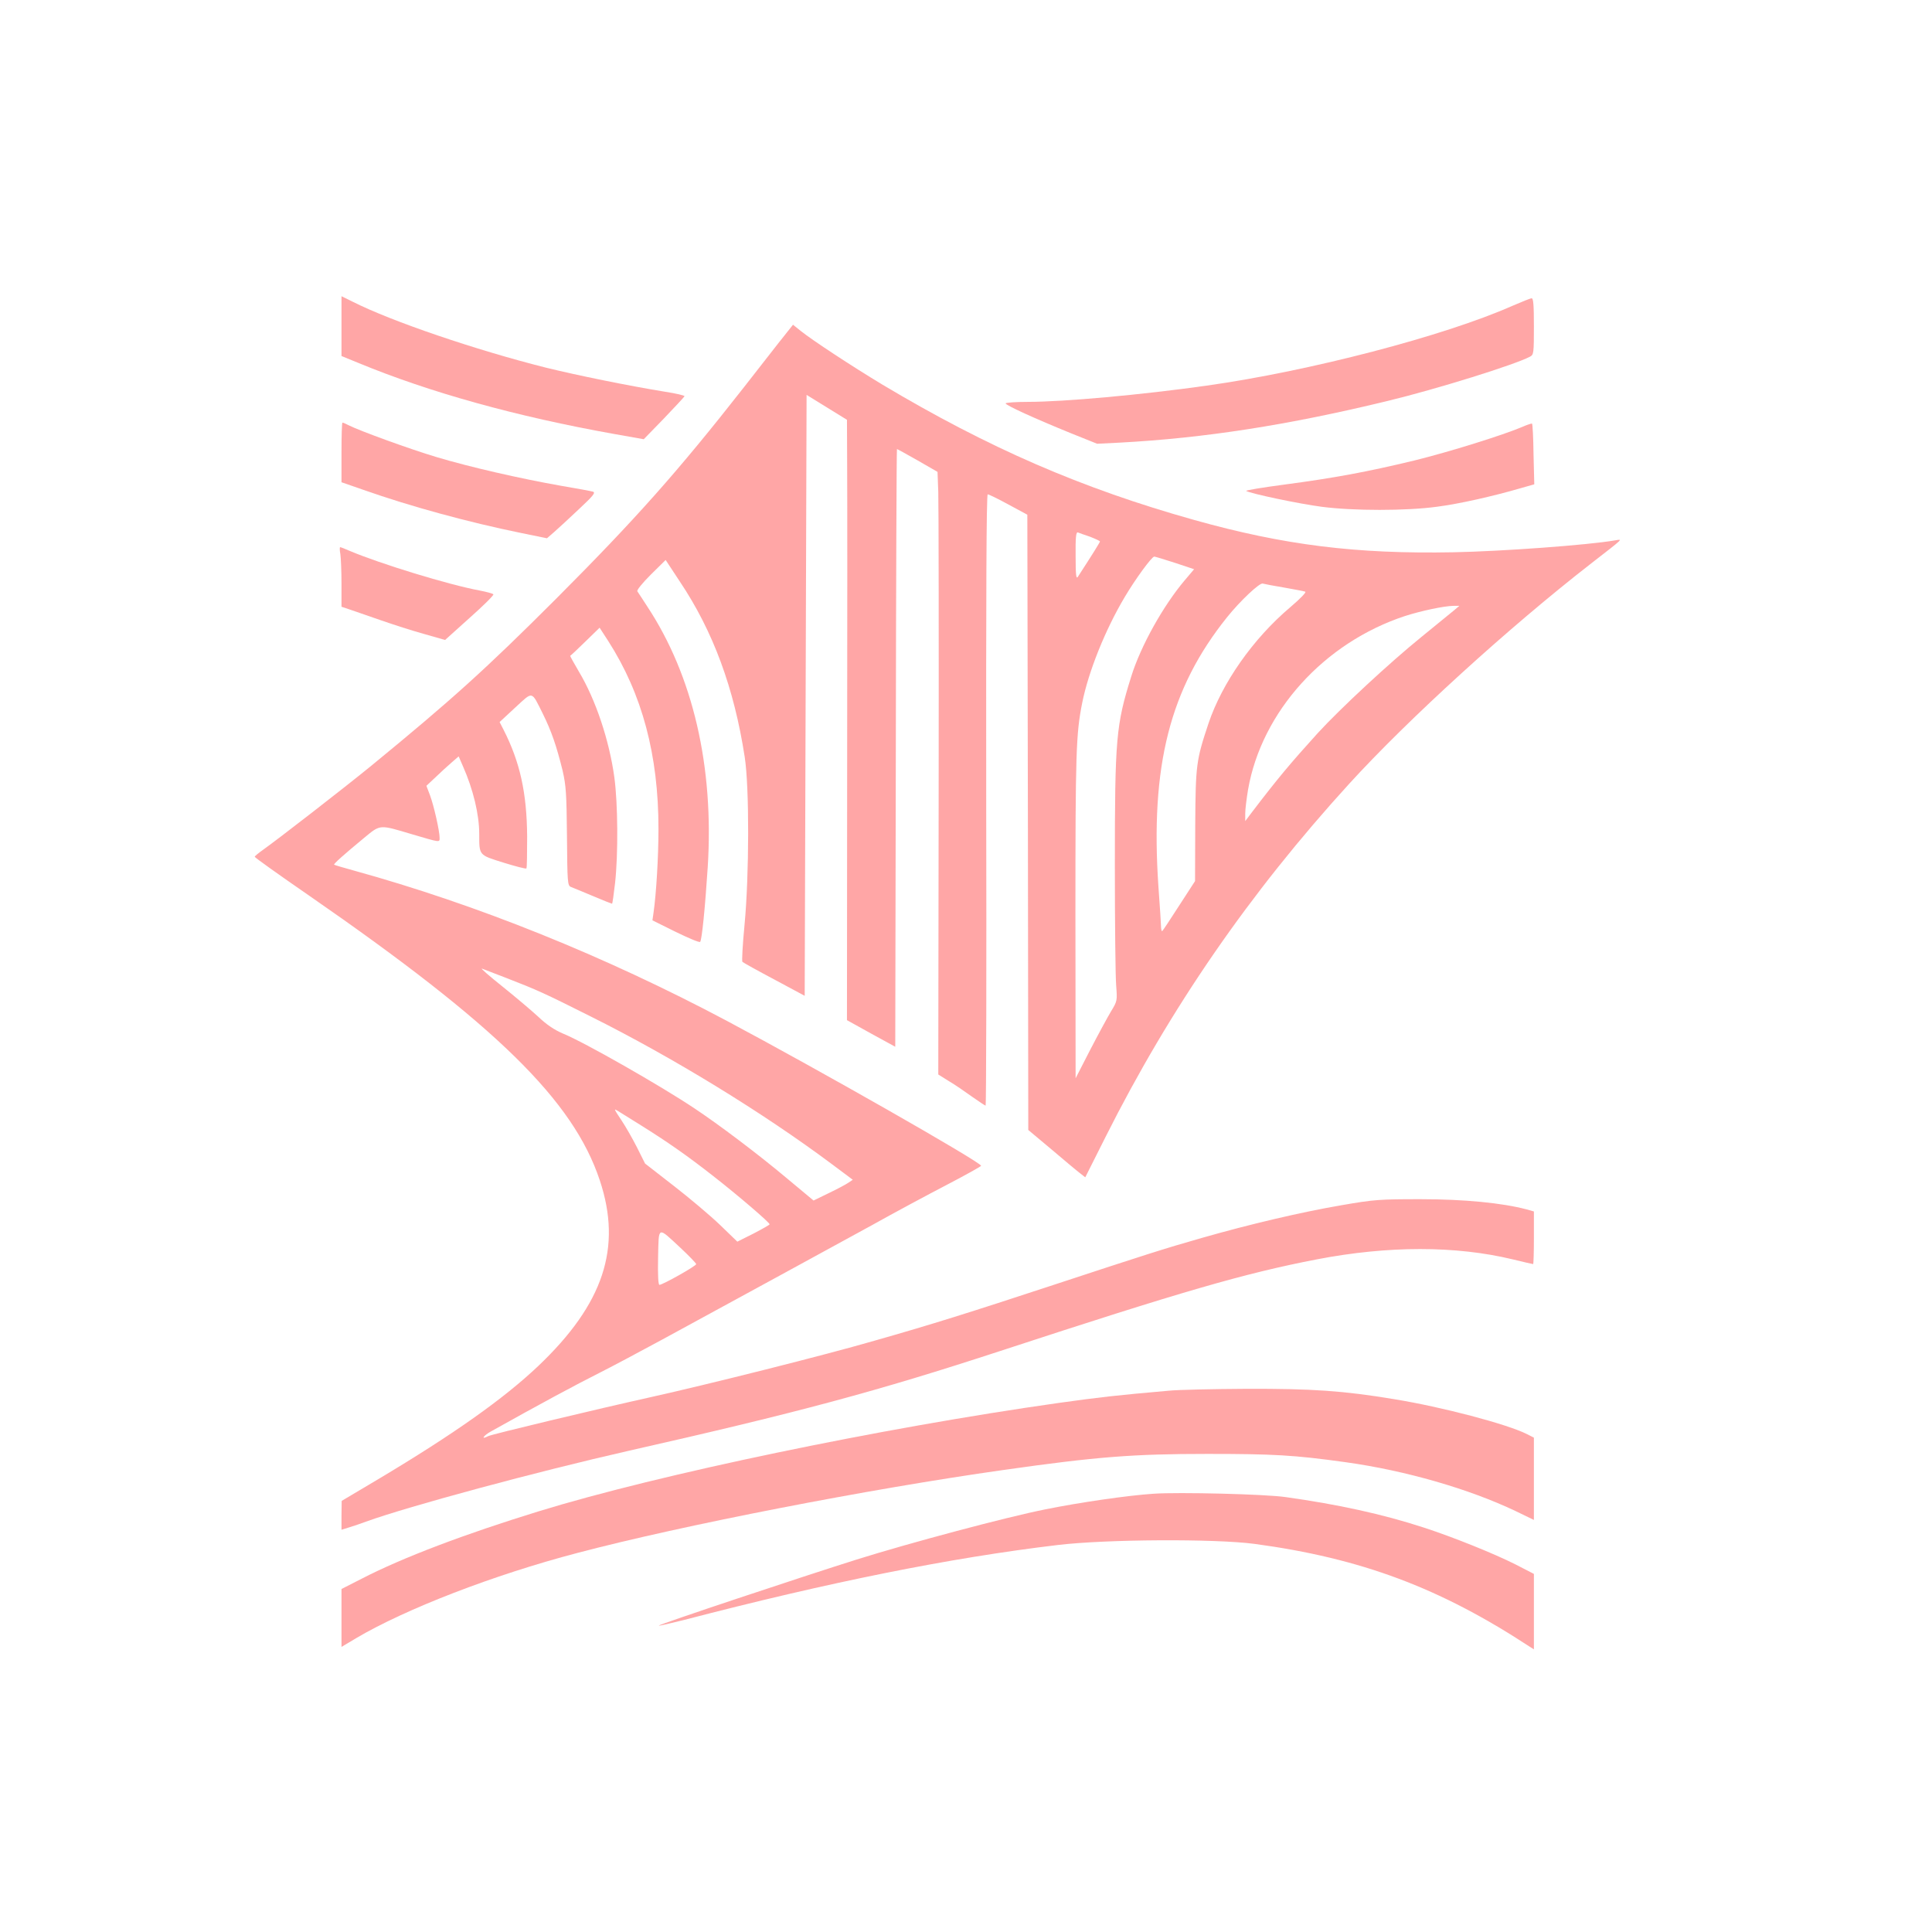 <?xml version="1.0" standalone="no"?>
<!DOCTYPE svg PUBLIC "-//W3C//DTD SVG 20010904//EN"
 "http://www.w3.org/TR/2001/REC-SVG-20010904/DTD/svg10.dtd">
<svg version="1.0" xmlns="http://www.w3.org/2000/svg"
 width="1024pt" height="1024pt" viewBox="0 0 1024 1024"
 preserveAspectRatio="xMidYMid meet">

<g transform="translate(0,1024) scale(0.1,-0.1)"
fill="#ffa6a6" stroke="none">
<path d="M1810 8512 l0 -159 88 -36 c379 -157 841 -285 1356 -377 l158 -28
107 110 c58 61 107 113 109 118 1 4 -46 15 -105 24 -196 32 -465 87 -628 127
-374 94 -820 246 -1024 349 l-61 30 0 -158z"/>
<path d="M8016 8619 c-361 -160 -1074 -346 -1621 -423 -347 -49 -757 -86 -947
-86 -65 0 -118 -4 -118 -8 0 -10 156 -81 348 -159 l137 -55 120 6 c449 24 893
93 1420 221 257 62 675 192 755 235 19 10 20 20 20 160 0 114 -3 150 -12 149
-7 0 -53 -19 -102 -40z"/>
<path d="M4134 8432 c-37 -48 -124 -159 -193 -247 -348 -444 -573 -697 -991
-1116 -376 -376 -553 -536 -985 -890 -141 -115 -494 -389 -572 -444 -24 -17
-43 -33 -43 -36 0 -4 129 -96 287 -205 993 -687 1401 -1086 1542 -1510 119
-357 20 -655 -326 -984 -185 -175 -448 -361 -850 -601 l-192 -114 -1 -77 0
-76 42 13 c24 7 63 21 88 30 226 82 910 266 1390 375 899 203 1319 316 1970
529 968 317 1296 412 1679 486 379 73 736 73 1039 0 57 -14 105 -25 108 -25 2
0 4 63 4 140 l0 139 -39 11 c-128 34 -330 54 -561 54 -220 0 -247 -2 -420 -32
-216 -37 -491 -102 -739 -173 -197 -56 -309 -92 -786 -249 -447 -147 -644
-209 -950 -296 -265 -77 -888 -233 -1185 -299 -288 -64 -844 -197 -863 -207
-40 -21 -26 2 15 25 261 146 445 245 578 312 52 26 201 105 330 175 476 259
901 491 1111 606 118 66 297 162 397 214 100 52 182 98 182 101 0 19 -864 511
-1349 769 -648 344 -1324 616 -1976 796 -55 15 -102 29 -104 31 -5 3 51 53
160 143 86 71 79 70 250 19 153 -45 149 -45 149 -20 0 37 -31 173 -51 226
l-19 50 48 45 c26 25 64 60 85 78 l38 33 23 -53 c54 -122 86 -255 86 -358 0
-115 -3 -111 128 -152 64 -20 119 -34 122 -31 3 2 4 80 4 171 -2 231 -38 393
-125 564 l-21 41 83 77 c96 88 84 91 147 -35 45 -91 72 -170 104 -300 18 -79
21 -122 23 -349 2 -244 3 -260 21 -267 11 -4 63 -26 116 -48 54 -23 100 -41
102 -41 2 0 9 49 16 110 17 154 15 422 -4 561 -27 195 -98 409 -187 558 -27
46 -48 84 -47 85 2 0 38 34 80 75 l76 74 46 -71 c180 -281 266 -604 266 -995
0 -150 -12 -346 -26 -443 l-6 -42 123 -61 c68 -33 126 -58 130 -53 9 10 26
178 40 395 34 532 -78 1015 -320 1382 -25 39 -49 75 -53 81 -4 6 27 44 71 88
l79 78 75 -114 c177 -264 288 -566 344 -930 25 -158 24 -629 -1 -891 -10 -104
-15 -192 -11 -195 4 -4 79 -46 168 -93 l162 -87 5 1592 5 1593 107 -66 107
-66 1 -240 c1 -132 1 -848 0 -1591 l-1 -1351 128 -71 128 -70 3 1584 c1 871 4
1584 6 1584 2 0 51 -27 109 -60 l106 -61 4 -107 c2 -59 3 -778 2 -1597 l-2
-1490 56 -35 c31 -18 86 -56 122 -82 37 -26 70 -48 73 -48 3 0 5 729 3 1620
-1 1075 1 1620 8 1620 6 0 55 -24 110 -54 l100 -54 3 -1630 2 -1631 123 -103
c67 -57 135 -114 151 -126 l28 -22 107 213 c344 685 765 1295 1292 1873 311
341 844 827 1284 1169 175 136 167 128 125 121 -146 -25 -598 -58 -855 -63
-518 -10 -900 38 -1375 171 -599 168 -1091 382 -1654 718 -164 99 -368 233
-432 284 l-41 33 -69 -87z m1644 -1037 c28 -11 52 -22 52 -25 0 -4 -37 -64
-117 -187 -9 -14 -12 7 -12 111 -1 98 2 127 12 124 6 -3 36 -13 65 -23z m449
-138 l102 -34 -50 -59 c-114 -135 -233 -348 -283 -509 -81 -258 -87 -330 -87
-999 0 -307 3 -596 7 -640 6 -79 6 -82 -27 -136 -18 -30 -68 -122 -111 -205
l-77 -150 -1 865 c0 861 3 960 36 1125 33 165 122 387 225 560 58 98 144 215
157 215 4 0 53 -15 109 -33z m578 -131 c55 -10 106 -19 113 -22 8 -2 -27 -38
-80 -83 -196 -166 -360 -399 -433 -616 -65 -195 -68 -219 -70 -538 l-1 -297
-85 -131 c-46 -72 -86 -132 -89 -134 -3 -2 -5 7 -6 18 0 12 -6 109 -14 216
-44 642 60 1051 364 1430 69 86 173 184 189 178 6 -2 57 -12 112 -21z m904
-119 c-15 -12 -93 -76 -174 -142 -168 -136 -431 -380 -551 -511 -145 -160
-212 -240 -347 -417 l-37 -49 0 40 c0 22 7 79 15 127 72 413 403 779 832 920
84 27 205 53 258 54 l30 0 -26 -22z m-5024 -1951 c162 -63 198 -79 445 -203
433 -216 914 -510 1283 -786 l107 -80 -24 -16 c-13 -9 -60 -34 -104 -55 l-80
-39 -144 120 c-149 125 -357 282 -488 369 -178 119 -583 350 -694 395 -47 20
-88 47 -133 90 -36 33 -122 106 -192 162 -69 55 -117 97 -106 93 11 -4 70 -27
130 -50z m710 -779 c147 -92 247 -162 385 -270 132 -103 300 -247 299 -256 0
-3 -39 -25 -85 -49 l-86 -43 -91 88 c-51 49 -161 142 -245 207 l-153 119 -43
86 c-24 47 -60 110 -80 140 -20 29 -36 55 -36 58 0 5 -6 8 135 -80z m213 -652
c45 -42 82 -81 82 -85 0 -10 -178 -110 -195 -110 -6 0 -9 53 -7 145 4 170 -5
166 120 50z"/>
<path d="M1810 7842 l0 -158 118 -41 c250 -88 555 -171 834 -228 l137 -28 38
33 c21 18 80 73 131 121 75 70 90 88 75 93 -10 3 -85 17 -168 31 -216 38 -487
100 -660 152 -144 43 -410 140 -467 169 -15 8 -29 14 -33 14 -3 0 -5 -71 -5
-158z"/>
<path d="M8070 7978 c-103 -44 -388 -133 -575 -179 -245 -59 -420 -92 -692
-128 -114 -15 -203 -30 -198 -33 26 -15 284 -69 400 -84 167 -22 448 -22 610
0 118 15 299 56 443 98 l74 21 -4 160 c-1 87 -5 160 -8 162 -3 1 -25 -6 -50
-17z"/>
<path d="M1804 7303 c3 -21 6 -92 6 -159 l0 -120 48 -16 c26 -9 99 -34 162
-56 63 -22 165 -55 227 -72 l112 -32 130 117 c72 64 129 120 126 125 -3 4 -35
13 -72 20 -167 31 -528 142 -689 210 -25 11 -48 20 -51 20 -3 0 -3 -17 1 -37z"/>
<path d="M6195 2869 c-285 -25 -362 -34 -585 -65 -946 -134 -2117 -378 -2754
-574 -393 -121 -721 -245 -938 -357 l-108 -55 0 -153 0 -154 77 46 c262 155
730 336 1173 452 557 147 1545 339 2260 440 493 70 687 85 1080 85 348 0 460
-6 732 -44 317 -44 653 -141 901 -259 l97 -47 0 218 0 218 -37 19 c-105 53
-451 144 -703 185 -271 45 -435 56 -784 55 -177 -1 -361 -5 -411 -10z"/>
<path d="M6115 2323 c-137 -9 -392 -46 -575 -83 -210 -42 -716 -177 -1000
-266 -283 -89 -1052 -345 -1048 -350 2 -2 62 12 134 30 768 200 1408 329 1979
397 259 31 833 34 1045 6 563 -76 981 -232 1458 -545 l22 -14 0 200 0 200 -97
50 c-113 57 -328 144 -488 196 -218 71 -452 122 -730 161 -108 16 -568 27
-700 18z"/>
</g>
</svg>
